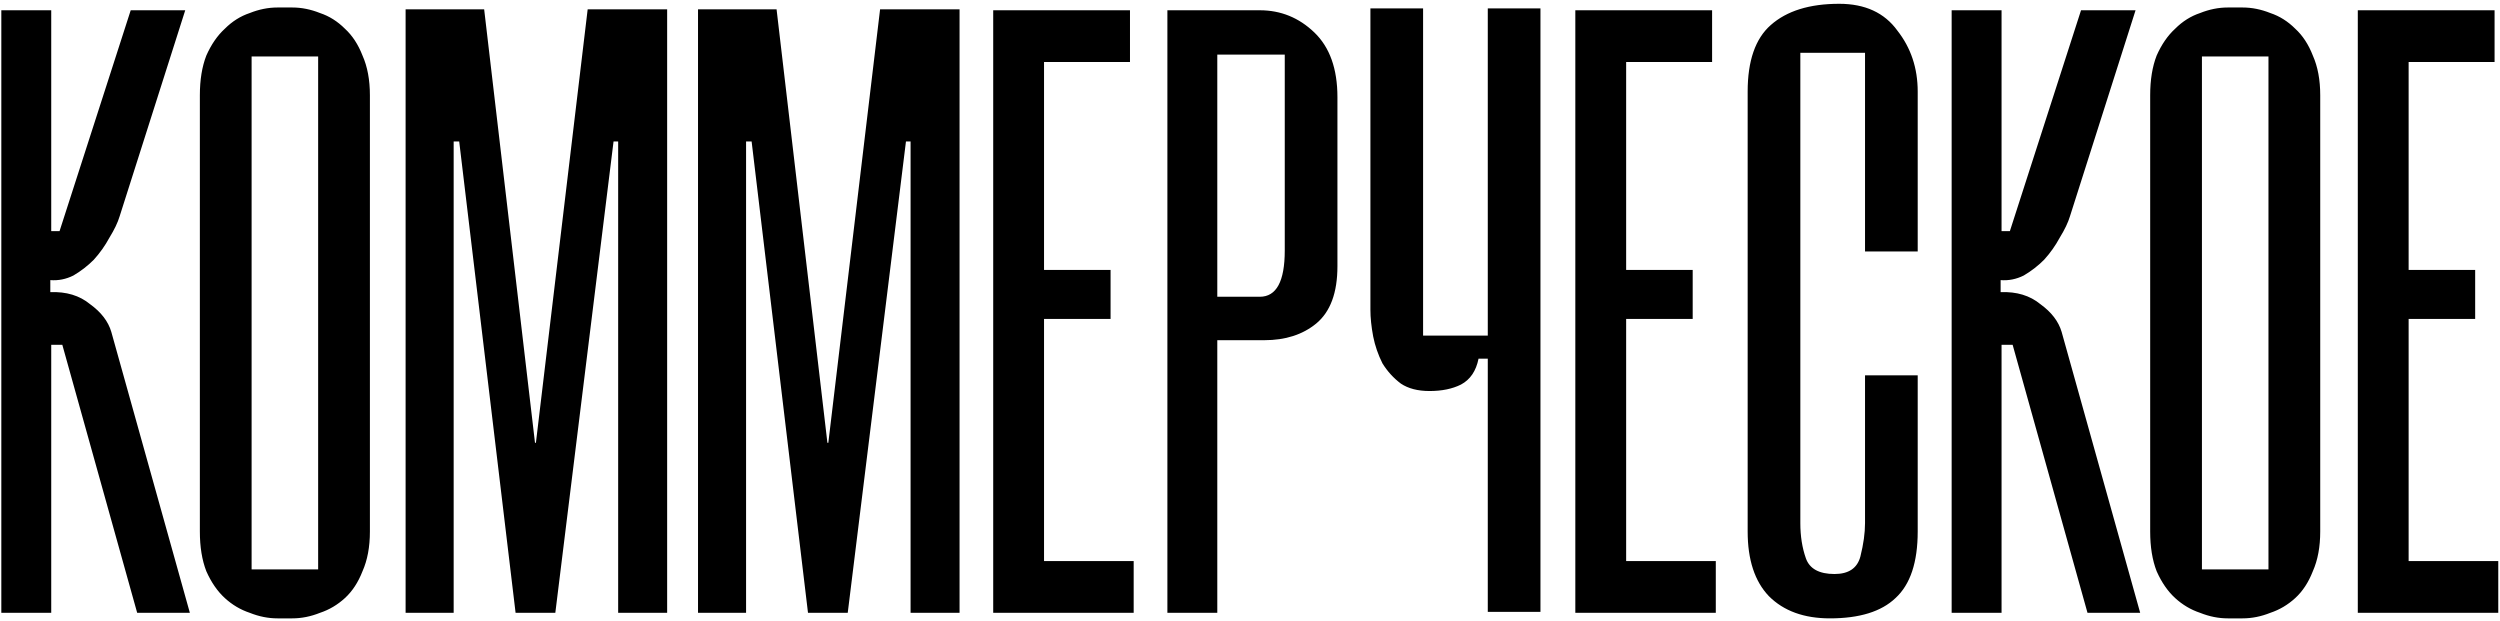 <?xml version="1.0" encoding="UTF-8"?> <svg xmlns="http://www.w3.org/2000/svg" width="616" height="153" viewBox="0 0 616 153" fill="none"><path d="M12.623 151H0.327V2.53H12.623V56.954H14.673L32.207 2.53H45.642L29.474 53.31C29.019 54.828 28.184 56.574 26.969 58.548C25.907 60.521 24.616 62.343 23.098 64.013C21.58 65.531 19.91 66.821 18.088 67.884C16.267 68.795 14.369 69.174 12.396 69.022V71.983C16.343 71.831 19.607 72.818 22.187 74.943C24.92 76.917 26.666 79.194 27.425 81.775L46.781 151H33.801L15.356 84.963H12.623V151ZM68.373 152.366C66.095 152.366 63.818 151.911 61.541 151C59.264 150.241 57.215 149.026 55.393 147.357C53.571 145.687 52.053 143.485 50.839 140.753C49.776 138.02 49.245 134.756 49.245 130.961V23.479C49.245 19.684 49.776 16.42 50.839 13.688C52.053 10.955 53.571 8.754 55.393 7.084C57.215 5.262 59.264 3.972 61.541 3.213C63.818 2.302 66.095 1.846 68.373 1.846H72.016C74.293 1.846 76.57 2.302 78.847 3.213C81.125 3.972 83.174 5.262 84.996 7.084C86.817 8.754 88.26 10.955 89.322 13.688C90.537 16.42 91.144 19.684 91.144 23.479V130.961C91.144 134.756 90.537 138.02 89.322 140.753C88.26 143.485 86.817 145.687 84.996 147.357C83.174 149.026 81.125 150.241 78.847 151C76.57 151.911 74.293 152.366 72.016 152.366H68.373ZM78.392 140.297V13.915H61.996V140.297H78.392ZM111.783 151H99.941V2.302H119.297L131.822 109.1H132.049L144.801 2.302H164.385V151H152.316V34.865H151.177L136.831 151H127.04L113.149 34.865H111.783V151ZM183.833 151H171.992V2.302H191.348L203.872 109.1H204.1L216.852 2.302H236.435V151H224.366V34.865H223.228L208.882 151H199.09L185.199 34.865H183.833V151ZM257.25 138.248H279.338V151H244.726V2.53H278.428V15.282H257.25V66.518H273.645V78.587H257.25V138.248ZM299.941 151H287.645V2.53H310.416C315.578 2.53 320.056 4.351 323.851 7.995C327.647 11.638 329.544 16.952 329.544 23.935V65.607C329.544 72.135 327.798 76.841 324.307 79.725C320.967 82.458 316.716 83.824 311.555 83.824H299.941V151ZM310.416 73.121C314.515 73.121 316.564 69.326 316.564 61.736V13.46H299.941V73.121H310.416ZM366.589 150.772V88.378H364.312C363.705 91.415 362.262 93.54 359.985 94.754C357.86 95.817 355.279 96.348 352.243 96.348C349.358 96.348 347.005 95.741 345.184 94.527C343.362 93.16 341.844 91.49 340.629 89.517C339.567 87.391 338.808 85.19 338.352 82.913C337.897 80.484 337.669 78.283 337.669 76.309V2.074H350.649V82.685H366.589V2.074H379.569V150.772H366.589ZM400.684 138.248H422.772V151H388.16V2.53H421.861V15.282H400.684V66.518H417.079V78.587H400.684V138.248ZM472.523 130.961C472.523 138.552 470.701 144.017 467.058 147.357C463.566 150.696 458.177 152.366 450.89 152.366C444.514 152.366 439.504 150.545 435.861 146.901C432.369 143.258 430.623 137.944 430.623 130.961V22.569C430.623 14.978 432.521 9.513 436.316 6.173C440.263 2.681 445.88 0.936 453.167 0.936C459.543 0.936 464.325 3.137 467.513 7.539C470.853 11.79 472.523 16.8 472.523 22.569V61.963H459.543V13.005H443.603V128.912C443.603 132.1 444.058 134.984 444.969 137.565C445.88 140.146 448.233 141.436 452.028 141.436C455.52 141.436 457.645 139.994 458.404 137.109C459.164 134.073 459.543 131.341 459.543 128.912V92.477H472.523V130.961ZM493.183 151H480.886V2.53H493.183V56.954H495.232L512.766 2.53H526.201L510.034 53.31C509.578 54.828 508.743 56.574 507.529 58.548C506.466 60.521 505.176 62.343 503.658 64.013C502.139 65.531 500.47 66.821 498.648 67.884C496.826 68.795 494.928 69.174 492.955 69.022V71.983C496.902 71.831 500.166 72.818 502.747 74.943C505.479 76.917 507.225 79.194 507.984 81.775L527.34 151H514.36L495.915 84.963H493.183V151ZM548.932 152.366C546.655 152.366 544.378 151.911 542.101 151C539.823 150.241 537.774 149.026 535.952 147.357C534.13 145.687 532.612 143.485 531.398 140.753C530.335 138.02 529.804 134.756 529.804 130.961V23.479C529.804 19.684 530.335 16.42 531.398 13.688C532.612 10.955 534.13 8.754 535.952 7.084C537.774 5.262 539.823 3.972 542.101 3.213C544.378 2.302 546.655 1.846 548.932 1.846H552.575C554.853 1.846 557.13 2.302 559.407 3.213C561.684 3.972 563.733 5.262 565.555 7.084C567.377 8.754 568.819 10.955 569.882 13.688C571.096 16.42 571.704 19.684 571.704 23.479V130.961C571.704 134.756 571.096 138.02 569.882 140.753C568.819 143.485 567.377 145.687 565.555 147.357C563.733 149.026 561.684 150.241 559.407 151C557.13 151.911 554.853 152.366 552.575 152.366H548.932ZM558.951 140.297V13.915H542.556V140.297H558.951ZM593.486 138.248H615.574V151H580.962V2.53H614.663V15.282H593.486V66.518H609.881V78.587H593.486V138.248Z" fill="black"></path></svg> 